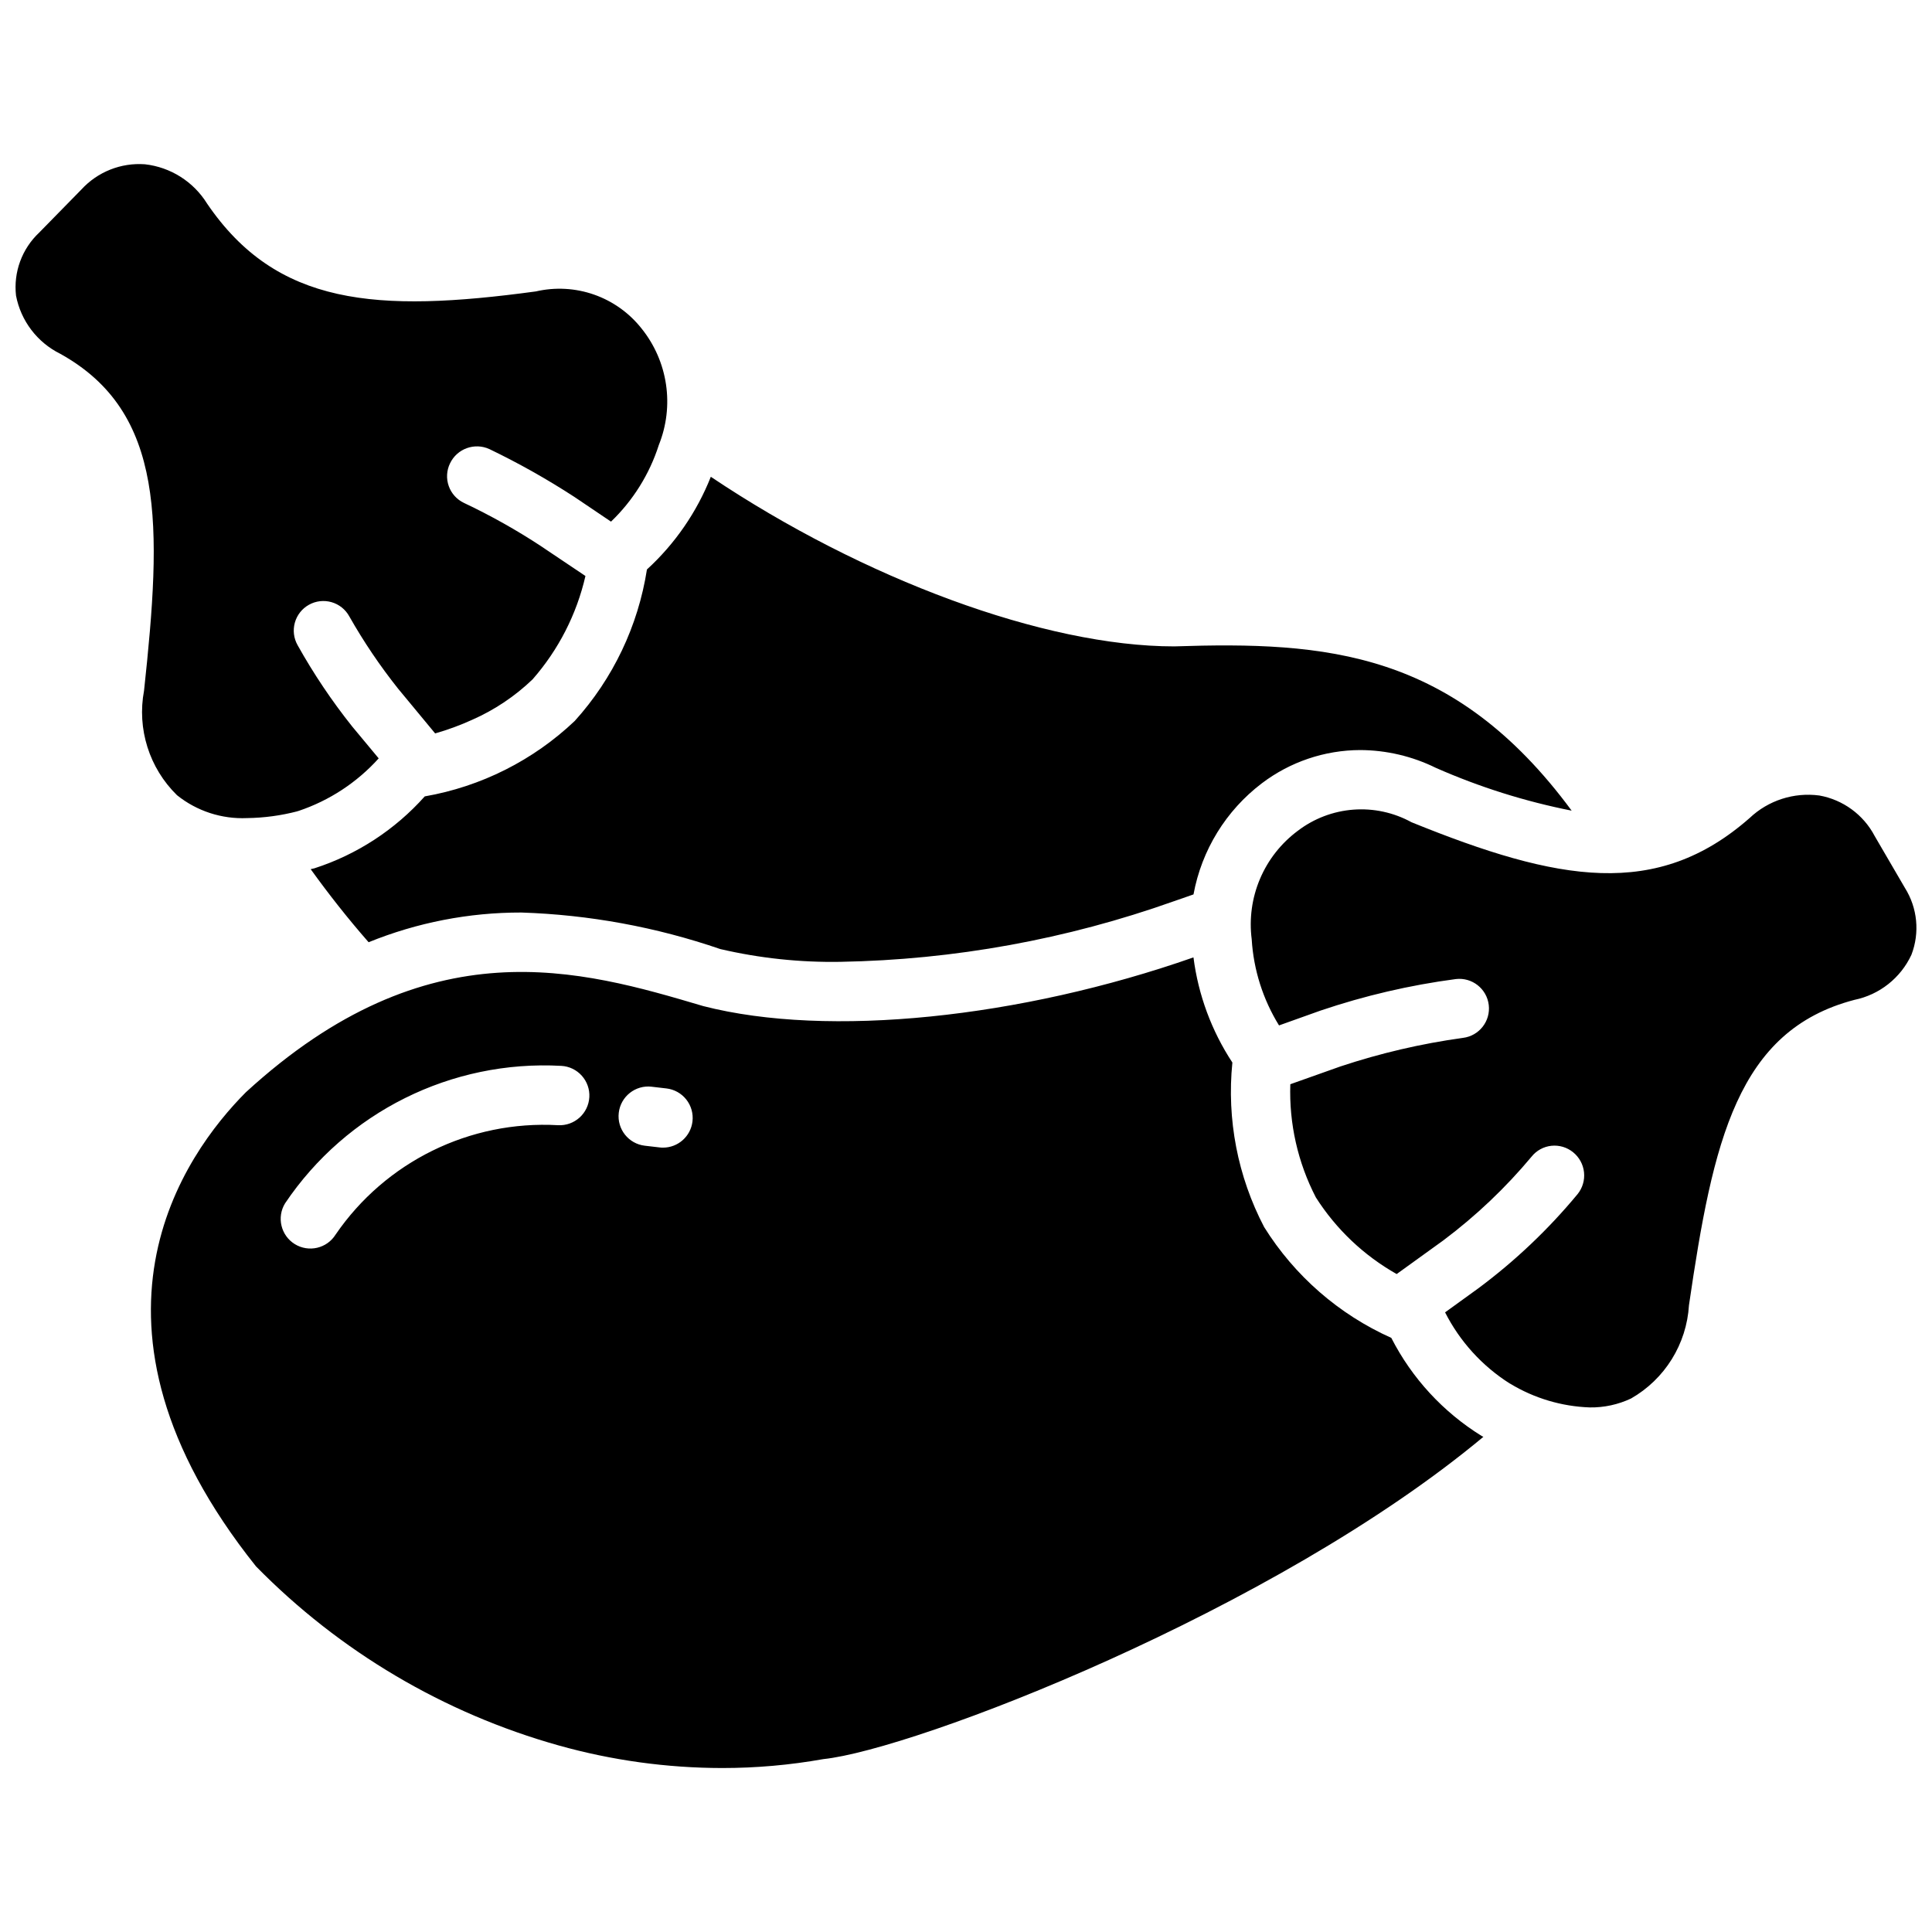 <?xml version="1.0" encoding="UTF-8"?>
<!-- Uploaded to: SVG Repo, www.svgrepo.com, Generator: SVG Repo Mixer Tools -->
<svg width="800px" height="800px" version="1.1" viewBox="144 144 512 512" xmlns="http://www.w3.org/2000/svg">
 <defs>
  <clipPath id="a">
   <path d="m148.09 187h503.81v426h-503.81z"/>
  </clipPath>
 </defs>
 <g clip-path="url(#a)">
  <path d="m315.45 294.91c7.43-6.801 13.215-15.195 16.926-24.559 40.383 27.078 88.48 44.949 122.8 44.949 40.227-1.34 74.074 1.18 105.33 43.531h-0.004c-12.371-2.449-24.434-6.25-35.973-11.336-6.246-3.082-13.113-4.695-20.074-4.723-9.414 0.031-18.559 3.125-26.059 8.816-9.496 7.211-15.953 17.711-18.105 29.441l-5.195 1.812v-0.004c-28.402 10.105-58.258 15.527-88.402 16.059-10.699 0.18-21.379-0.957-31.801-3.383-17-5.84-34.777-9.102-52.742-9.684-13.871-0.023-27.613 2.652-40.465 7.871-5.59-6.375-10.707-12.91-15.352-19.363 0.316-0.078 0.707-0.156 1.023-0.234v-0.004c11.254-3.641 21.336-10.219 29.207-19.047 14.934-2.602 28.762-9.559 39.754-19.996 10.148-11.234 16.797-25.188 19.129-40.148zm-124.54 59.828c5.25 4.211 11.855 6.367 18.578 6.062 4.516-0.059 9.012-0.668 13.383-1.812 0.062-0.059 0.148-0.09 0.234-0.078 8.168-2.738 15.488-7.535 21.254-13.934l-7.004-8.422c-5.41-6.781-10.254-13.996-14.484-21.57-1.031-1.816-1.293-3.973-0.73-5.984 0.566-2.012 1.906-3.715 3.734-4.731 1.824-1.02 3.981-1.266 5.988-0.688 2.008 0.578 3.699 1.934 4.703 3.766 3.801 6.703 8.117 13.098 12.91 19.129l9.84 11.887c3.367-0.957 6.656-2.168 9.84-3.621 5.914-2.606 11.32-6.231 15.98-10.703 6.867-7.832 11.684-17.246 14.012-27.395l-11.73-7.871 0.004-0.004c-6.547-4.305-13.387-8.145-20.469-11.492-1.887-0.891-3.336-2.496-4.031-4.465-0.695-1.965-0.578-4.129 0.332-6.004 1.863-3.918 6.535-5.602 10.469-3.781 7.769 3.742 15.289 7.973 22.516 12.676l9.684 6.535c5.844-5.613 10.203-12.594 12.672-20.312 2.047-5.086 2.703-10.625 1.902-16.047-0.805-5.422-3.035-10.535-6.469-14.809-3.258-4.129-7.621-7.25-12.582-8.992-4.961-1.742-10.316-2.035-15.441-0.848-42.352 5.746-68.723 3.777-87.145-23.301v-0.004c-3.606-5.797-9.668-9.625-16.453-10.391-6.34-0.465-12.547 2.004-16.844 6.691l-11.18 11.414c-4.562 4.285-6.84 10.469-6.141 16.691 1.277 6.695 5.621 12.406 11.73 15.43 27.945 15.508 26.922 45.422 22.199 89.27v-0.004c-1.902 10.117 1.379 20.516 8.738 27.711zm457.91 24.562-8.031-13.777h0.004c-2.973-5.633-8.375-9.582-14.645-10.707-6.75-0.898-13.551 1.297-18.496 5.984-24.562 21.566-50.617 16.922-89.586 1.102-4.707-2.582-10.059-3.742-15.414-3.336-5.352 0.406-10.473 2.356-14.734 5.617-4.402 3.273-7.856 7.664-10 12.711-2.144 5.051-2.902 10.582-2.203 16.023 0.492 8.09 2.981 15.934 7.242 22.828l11.02-3.938h0.004c11.637-3.938 23.633-6.734 35.816-8.344 4.305-0.52 8.215 2.547 8.738 6.852 0.52 4.301-2.547 8.215-6.848 8.734-11.02 1.52-21.879 4.051-32.434 7.559l-13.305 4.723c-0.348 10.414 1.98 20.742 6.769 29.992 5.363 8.426 12.715 15.402 21.414 20.312l12.438-8.973v-0.004c8.594-6.449 16.414-13.871 23.301-22.121 1.297-1.629 3.191-2.672 5.262-2.894 2.07-0.219 4.144 0.398 5.758 1.715 1.629 1.316 2.672 3.223 2.891 5.305 0.223 2.082-0.391 4.168-1.711 5.797-7.734 9.336-16.562 17.715-26.293 24.953l-8.816 6.375c3.906 7.691 9.805 14.188 17.082 18.816 0.043 0.043 0.098 0.07 0.16 0.078 6.379 3.867 13.641 6.035 21.098 6.297 3.777 0.059 7.519-0.75 10.941-2.363 8.957-5.121 14.73-14.414 15.352-24.715 6.375-43.613 12.828-72.816 43.844-80.926 6.652-1.363 12.262-5.805 15.117-11.965 2.242-5.848 1.602-12.41-1.734-17.711zm-112.18 145.24 0.473 0.234c-55.496 46.289-150.83 82.895-174.92 85.41-8.859 1.578-17.84 2.367-26.84 2.363-14.637-0.02-29.203-2.031-43.297-5.984-30.43-8.539-58.086-24.902-80.219-47.465-51.406-64.395-18.973-109.27-2.676-125.64 48.414-44.398 88.797-32.434 121.23-22.828 33.141 8.5 84.074 3.148 129.89-12.91v-0.004c1.273 9.953 4.801 19.484 10.312 27.867-1.52 15.047 1.41 30.211 8.426 43.613 8.062 12.914 19.793 23.137 33.691 29.359 5.457 10.68 13.734 19.664 23.93 25.98zm-236.46-89.781c0.117-2.086-0.602-4.129-1.996-5.684-1.391-1.555-3.344-2.496-5.43-2.609-29.117-1.609-56.93 12.23-73.207 36.426-2.262 3.695-1.113 8.523 2.57 10.805 3.688 2.281 8.52 1.156 10.82-2.519 13.223-19.316 35.582-30.312 58.953-28.988 4.34 0.227 8.043-3.094 8.289-7.43zm27.336 6.41c0.242-2.074-0.352-4.156-1.648-5.793-1.297-1.637-3.188-2.691-5.262-2.93l-3.906-0.453v-0.004c-4.316-0.5-8.223 2.594-8.723 6.914-0.504 4.316 2.59 8.223 6.91 8.723l3.906 0.453c0.301 0.039 0.605 0.055 0.914 0.055 3.992-0.004 7.352-2.996 7.809-6.965z"/>
 </g>
</svg>
